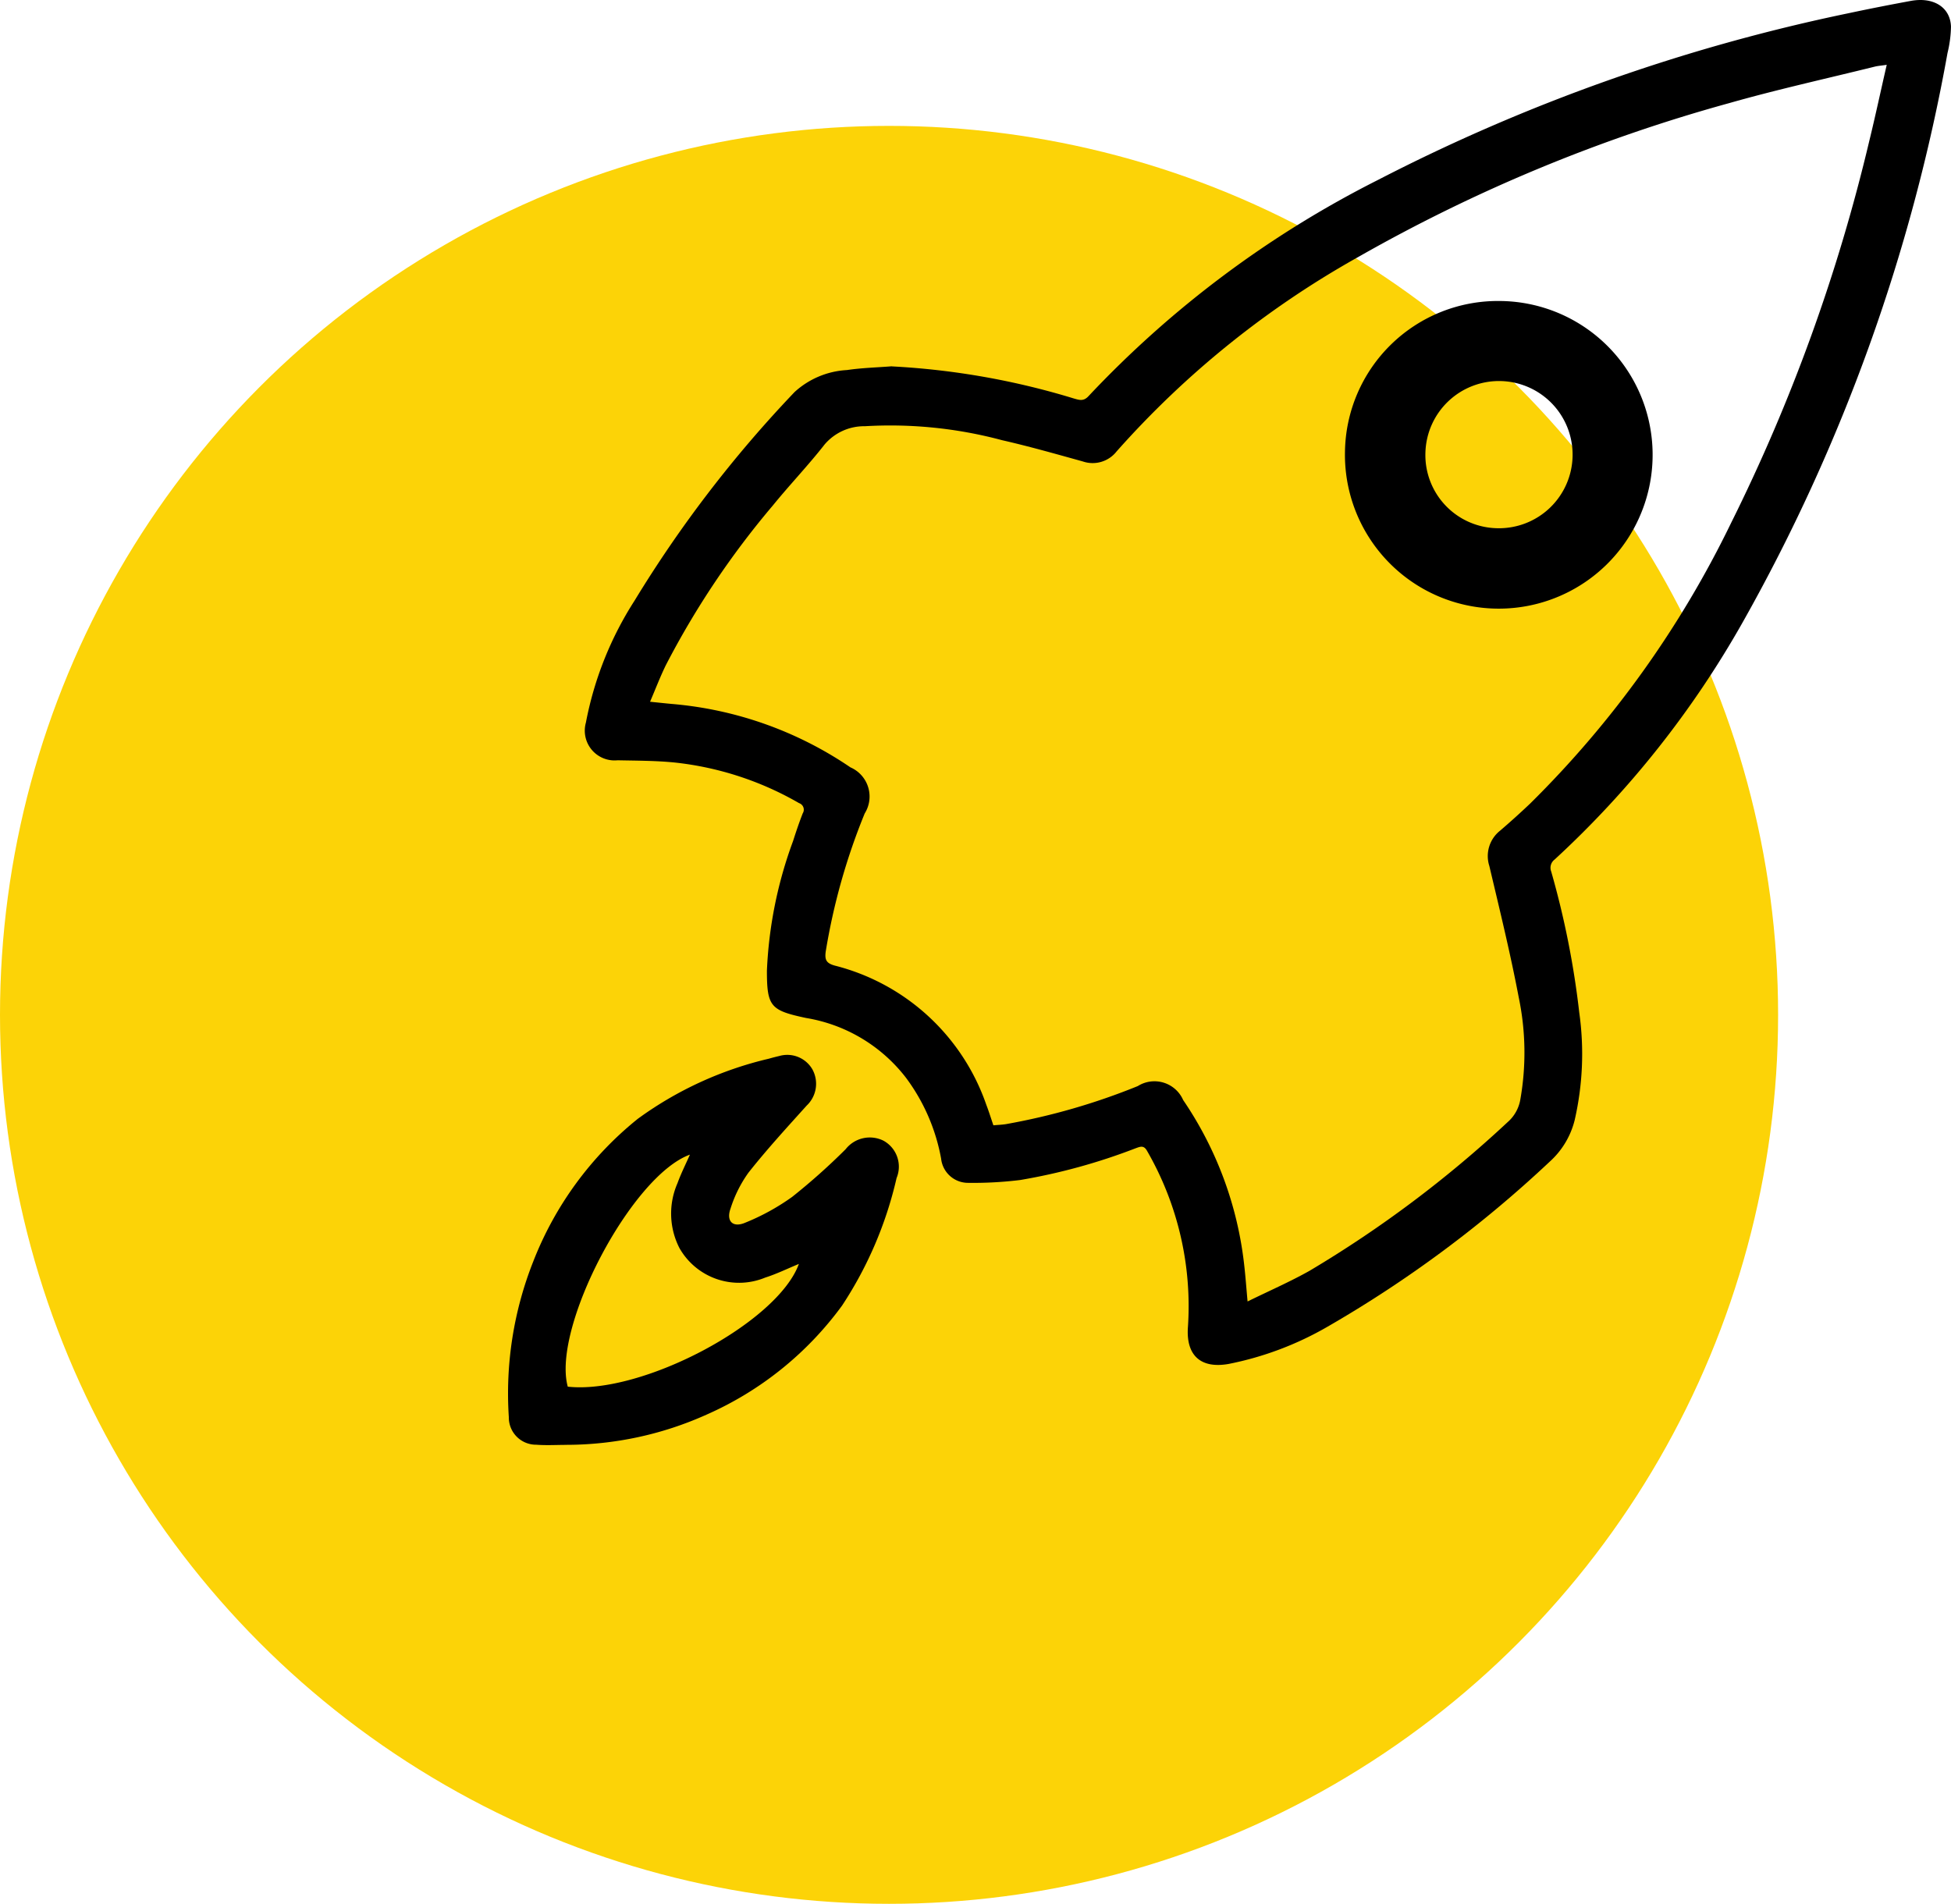 <svg xmlns="http://www.w3.org/2000/svg" xmlns:xlink="http://www.w3.org/1999/xlink" width="88.876" height="86.735" viewBox="0 0 88.876 86.735"><defs><clipPath id="a"><rect width="65.727" height="65.837" fill="none"/></clipPath></defs><g transform="translate(-554 -1825.199)"><circle cx="40.5" cy="40.5" r="40.5" transform="translate(554 1830.934)" fill="#fcd307"/><g transform="translate(577.148 1825.199)"><g transform="translate(0.001)" clip-path="url(#a)"><path d="M21.987,16.692a34.45,34.45,0,0,1,8.3,1.465c.241.067.433.138.662-.113A47.316,47.316,0,0,1,44.113,8.207,83.811,83.811,0,0,1,65.578.6C66.517.4,67.46.215,68.405.041c1.034-.189,1.8.289,1.829,1.174a5.433,5.433,0,0,1-.158,1.2,82.438,82.438,0,0,1-9.331,25.936,44.25,44.25,0,0,1-8.566,10.807.471.471,0,0,0-.157.545A39.665,39.665,0,0,1,53.3,46.125a13.5,13.5,0,0,1-.207,4.9,3.768,3.768,0,0,1-1.14,1.9,54.454,54.454,0,0,1-10.116,7.515,14.67,14.67,0,0,1-4.515,1.7c-1.277.223-1.941-.4-1.848-1.683a14.161,14.161,0,0,0-1.862-8.025c-.15-.271-.313-.192-.517-.12a27.108,27.108,0,0,1-5.266,1.448,17.559,17.559,0,0,1-2.416.128,1.234,1.234,0,0,1-1.182-1.1,8.787,8.787,0,0,0-1.6-3.686,7.228,7.228,0,0,0-4.556-2.725c-1.612-.345-1.779-.515-1.78-2.149a19.362,19.362,0,0,1,1.192-5.913c.135-.424.278-.847.44-1.261a.314.314,0,0,0-.167-.465,14.392,14.392,0,0,0-5.637-1.847c-.871-.09-1.753-.086-2.631-.105a1.356,1.356,0,0,1-1.443-1.716,15.691,15.691,0,0,1,2.215-5.554,55.764,55.764,0,0,1,7.293-9.508,3.844,3.844,0,0,1,2.385-1c.673-.1,1.359-.117,2.04-.171M67.3,2.954c-.245.037-.4.047-.542.083-2.216.549-4.448,1.04-6.642,1.665a73.515,73.515,0,0,0-16.86,6.993,42.3,42.3,0,0,0-11.032,8.872,1.385,1.385,0,0,1-1.541.455c-1.22-.338-2.439-.686-3.674-.967a19.671,19.671,0,0,0-6.253-.637,2.364,2.364,0,0,0-1.83.828c-.746.955-1.59,1.834-2.354,2.775A38.854,38.854,0,0,0,11.693,30.3c-.261.533-.472,1.09-.721,1.67.379.039.683.072.987.1a16.983,16.983,0,0,1,8.14,2.889,1.45,1.45,0,0,1,.651,2.1,28.776,28.776,0,0,0-1.777,6.3c-.049.37.029.526.418.633a9.862,9.862,0,0,1,6.894,6.328c.118.307.216.623.327.947.212-.019.392-.025.57-.053a29.825,29.825,0,0,0,6.008-1.734,1.427,1.427,0,0,1,2.066.635,16.6,16.6,0,0,1,2.783,7.528c.058.506.094,1.015.152,1.649,1-.49,1.94-.9,2.829-1.4a52.633,52.633,0,0,0,9.015-6.767,1.757,1.757,0,0,0,.58-1.026,12.3,12.3,0,0,0-.071-4.658c-.381-2.008-.87-4-1.339-5.986a1.473,1.473,0,0,1,.488-1.61q.7-.6,1.367-1.233a46.351,46.351,0,0,0,9.16-12.793A80.814,80.814,0,0,0,66.507,6.444c.278-1.133.52-2.275.8-3.49" transform="translate(-4.508 0)"/><path d="M2.662,127.392c-.46,0-.922.028-1.379-.007A1.24,1.24,0,0,1,.03,126.127a16.322,16.322,0,0,1,1.111-7.085,15.6,15.6,0,0,1,4.766-6.506A16.524,16.524,0,0,1,11.87,109.8c.161-.046.323-.088.485-.126a1.321,1.321,0,0,1,1.507.616,1.366,1.366,0,0,1-.264,1.645c-.9,1-1.818,2-2.654,3.059a5.8,5.8,0,0,0-.814,1.632c-.206.571.1.885.666.645a10.249,10.249,0,0,0,2.144-1.179,29.064,29.064,0,0,0,2.432-2.168,1.4,1.4,0,0,1,1.727-.389,1.349,1.349,0,0,1,.595,1.7,17.734,17.734,0,0,1-2.482,5.809,15.265,15.265,0,0,1-6.186,4.975,15.59,15.59,0,0,1-6.364,1.371m10.58-8.241c-.514.211-1.011.456-1.533.622A3.12,3.12,0,0,1,7.8,118.421a3.448,3.448,0,0,1-.086-2.952c.158-.438.37-.856.566-1.3-2.671.965-6.3,7.891-5.565,10.571,3.379.369,9.547-2.9,10.527-5.588" transform="translate(0 -61.566)"/><path d="M94,31.277a7.008,7.008,0,1,1-7.056,6.872A6.966,6.966,0,0,1,94,31.277m-.107,10.352a3.353,3.353,0,1,0-3.284-3.456,3.333,3.333,0,0,0,3.284,3.456" transform="translate(-48.824 -17.564)"/></g></g></g></svg>